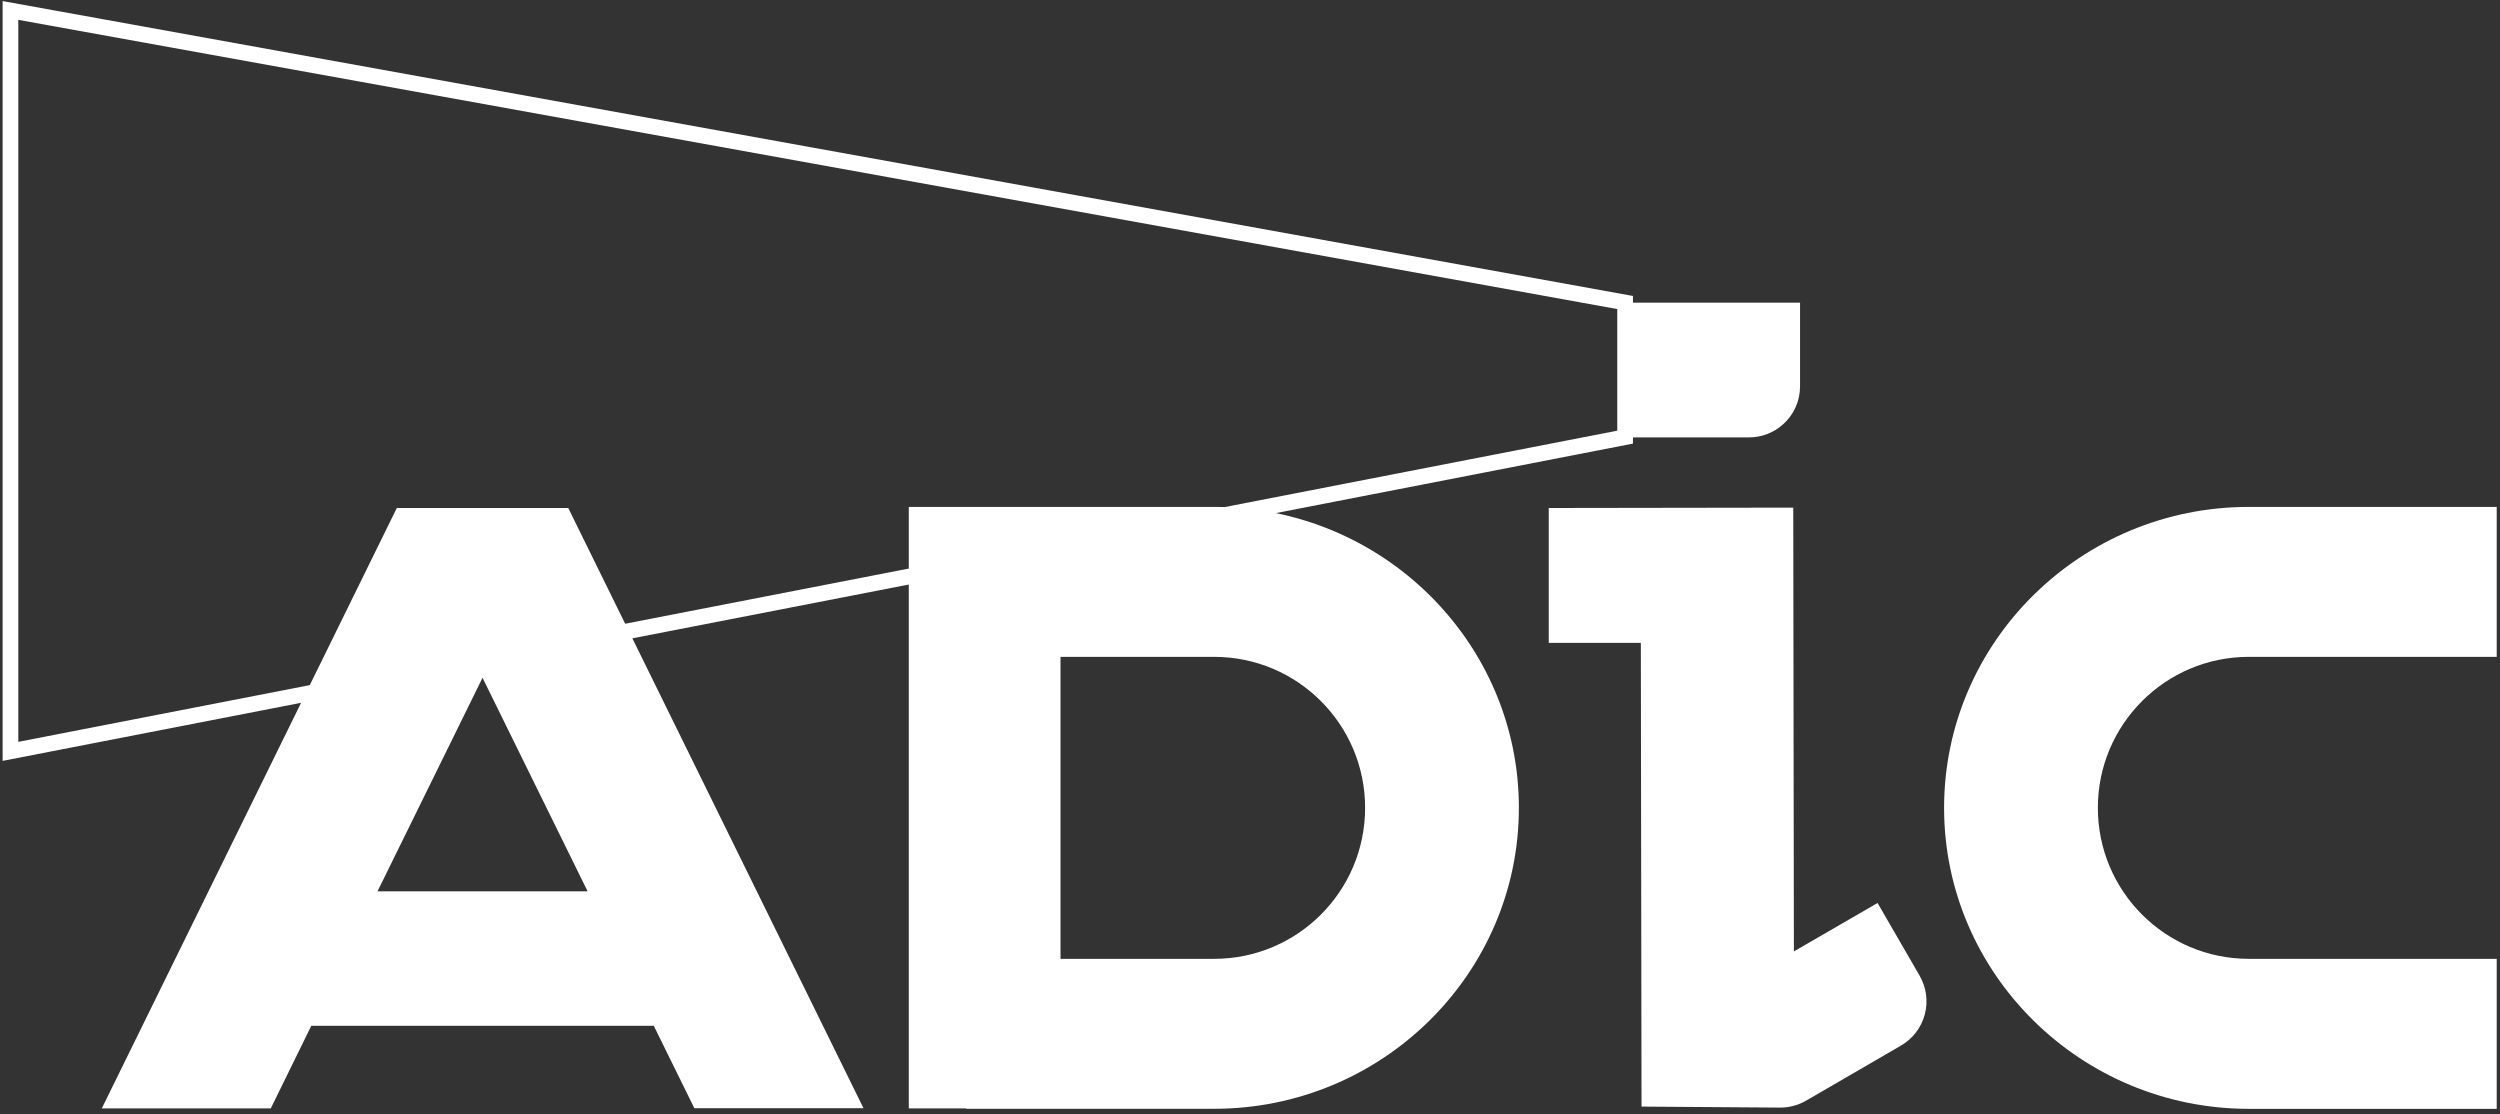 <?xml version="1.0" encoding="UTF-8"?>
<svg width="478px" height="213px" viewBox="0 0 478 213" version="1.1" xmlns="http://www.w3.org/2000/svg" xmlns:xlink="http://www.w3.org/1999/xlink">
    <rect x="0" y="0" width="478" height="213" fill="#333333" stroke="none"/>
    <title>ADIC - DONE-08</title>
    <g id="页面-1" stroke="none" stroke-width="1" fill="none" fill-rule="evenodd">
        <g id="登录页-皮肤" transform="translate(42, -61)">
            <g id="ADIC---DONE-08" transform="translate(-40, 63)">
                <polygon id="路径" stroke="#FFFFFF" stroke-width="3" points="308.72 55.84 0 0 0 141.66 308.72 81.58"></polygon>
                <path d="M356.99,170.65 L340.99,179.91 L340.87,95.06 L294.12,95.13 L294.12,120.92 L311.73,120.92 L311.86,209.58 L338.31,209.771 C339.132,209.78 339.953,209.682 340.75,209.48 C341.633,209.267 342.481,208.93 343.27,208.48 L361.46,197.92 C363.707,196.621 365.347,194.483 366.016,191.975 C366.686,189.467 366.331,186.796 365.03,184.55 L356.99,170.65 Z" id="路径" fill="#FFFFFF" fill-rule="nonzero"></path>
                <path d="M338.93,79.13 C340.996,77.283 342.174,74.641 342.17,71.87 L342.17,55.87 L308.64,55.87 L308.64,81.63 L332.4,81.63 C334.811,81.633 337.137,80.742 338.93,79.13 L338.93,79.13 Z" id="路径" fill="#FFFFFF" fill-rule="nonzero"></path>
                <path d="M230.14,94.92 L182.76,94.92 L182.76,94.92 L171.76,94.92 L171.76,209.92 L182.76,209.92 L182.76,210 L230.14,210 C262.27,210 288.41,184.18 288.41,152.45 C288.41,120.72 262.27,94.92 230.14,94.92 Z M230.14,181.33 L200.77,181.33 L200.77,123.59 L230.14,123.59 C246.084,123.59 259.01,136.516 259.01,152.46 C259.01,168.404 246.084,181.33 230.14,181.33 L230.14,181.33 Z" id="形状" fill="#FFFFFF" fill-rule="nonzero"></path>
                <path d="M427.98,123.59 L475.37,123.59 L475.37,94.92 L427.98,94.92 C395.85,94.92 369.71,120.73 369.71,152.46 C369.71,184.19 395.85,210.01 427.98,210.01 L475.37,210.01 L475.37,181.33 L427.98,181.33 C412.036,181.33 399.11,168.404 399.11,152.46 C399.11,136.516 412.036,123.59 427.98,123.59 Z" id="路径" fill="#FFFFFF" fill-rule="nonzero"></path>
                <path d="M73.87,95.13 L17.46,209.93 L49.77,209.93 L57.52,194.13 L123,194.13 L130.76,209.89 L163.1,209.89 L106.65,95.13 L73.87,95.13 Z M110.35,168.42 L70.18,168.42 L90.26,127.59 L110.35,168.42 Z" id="形状" fill="#FFFFFF" fill-rule="nonzero"></path>
            </g>
        </g>
    </g>
</svg>